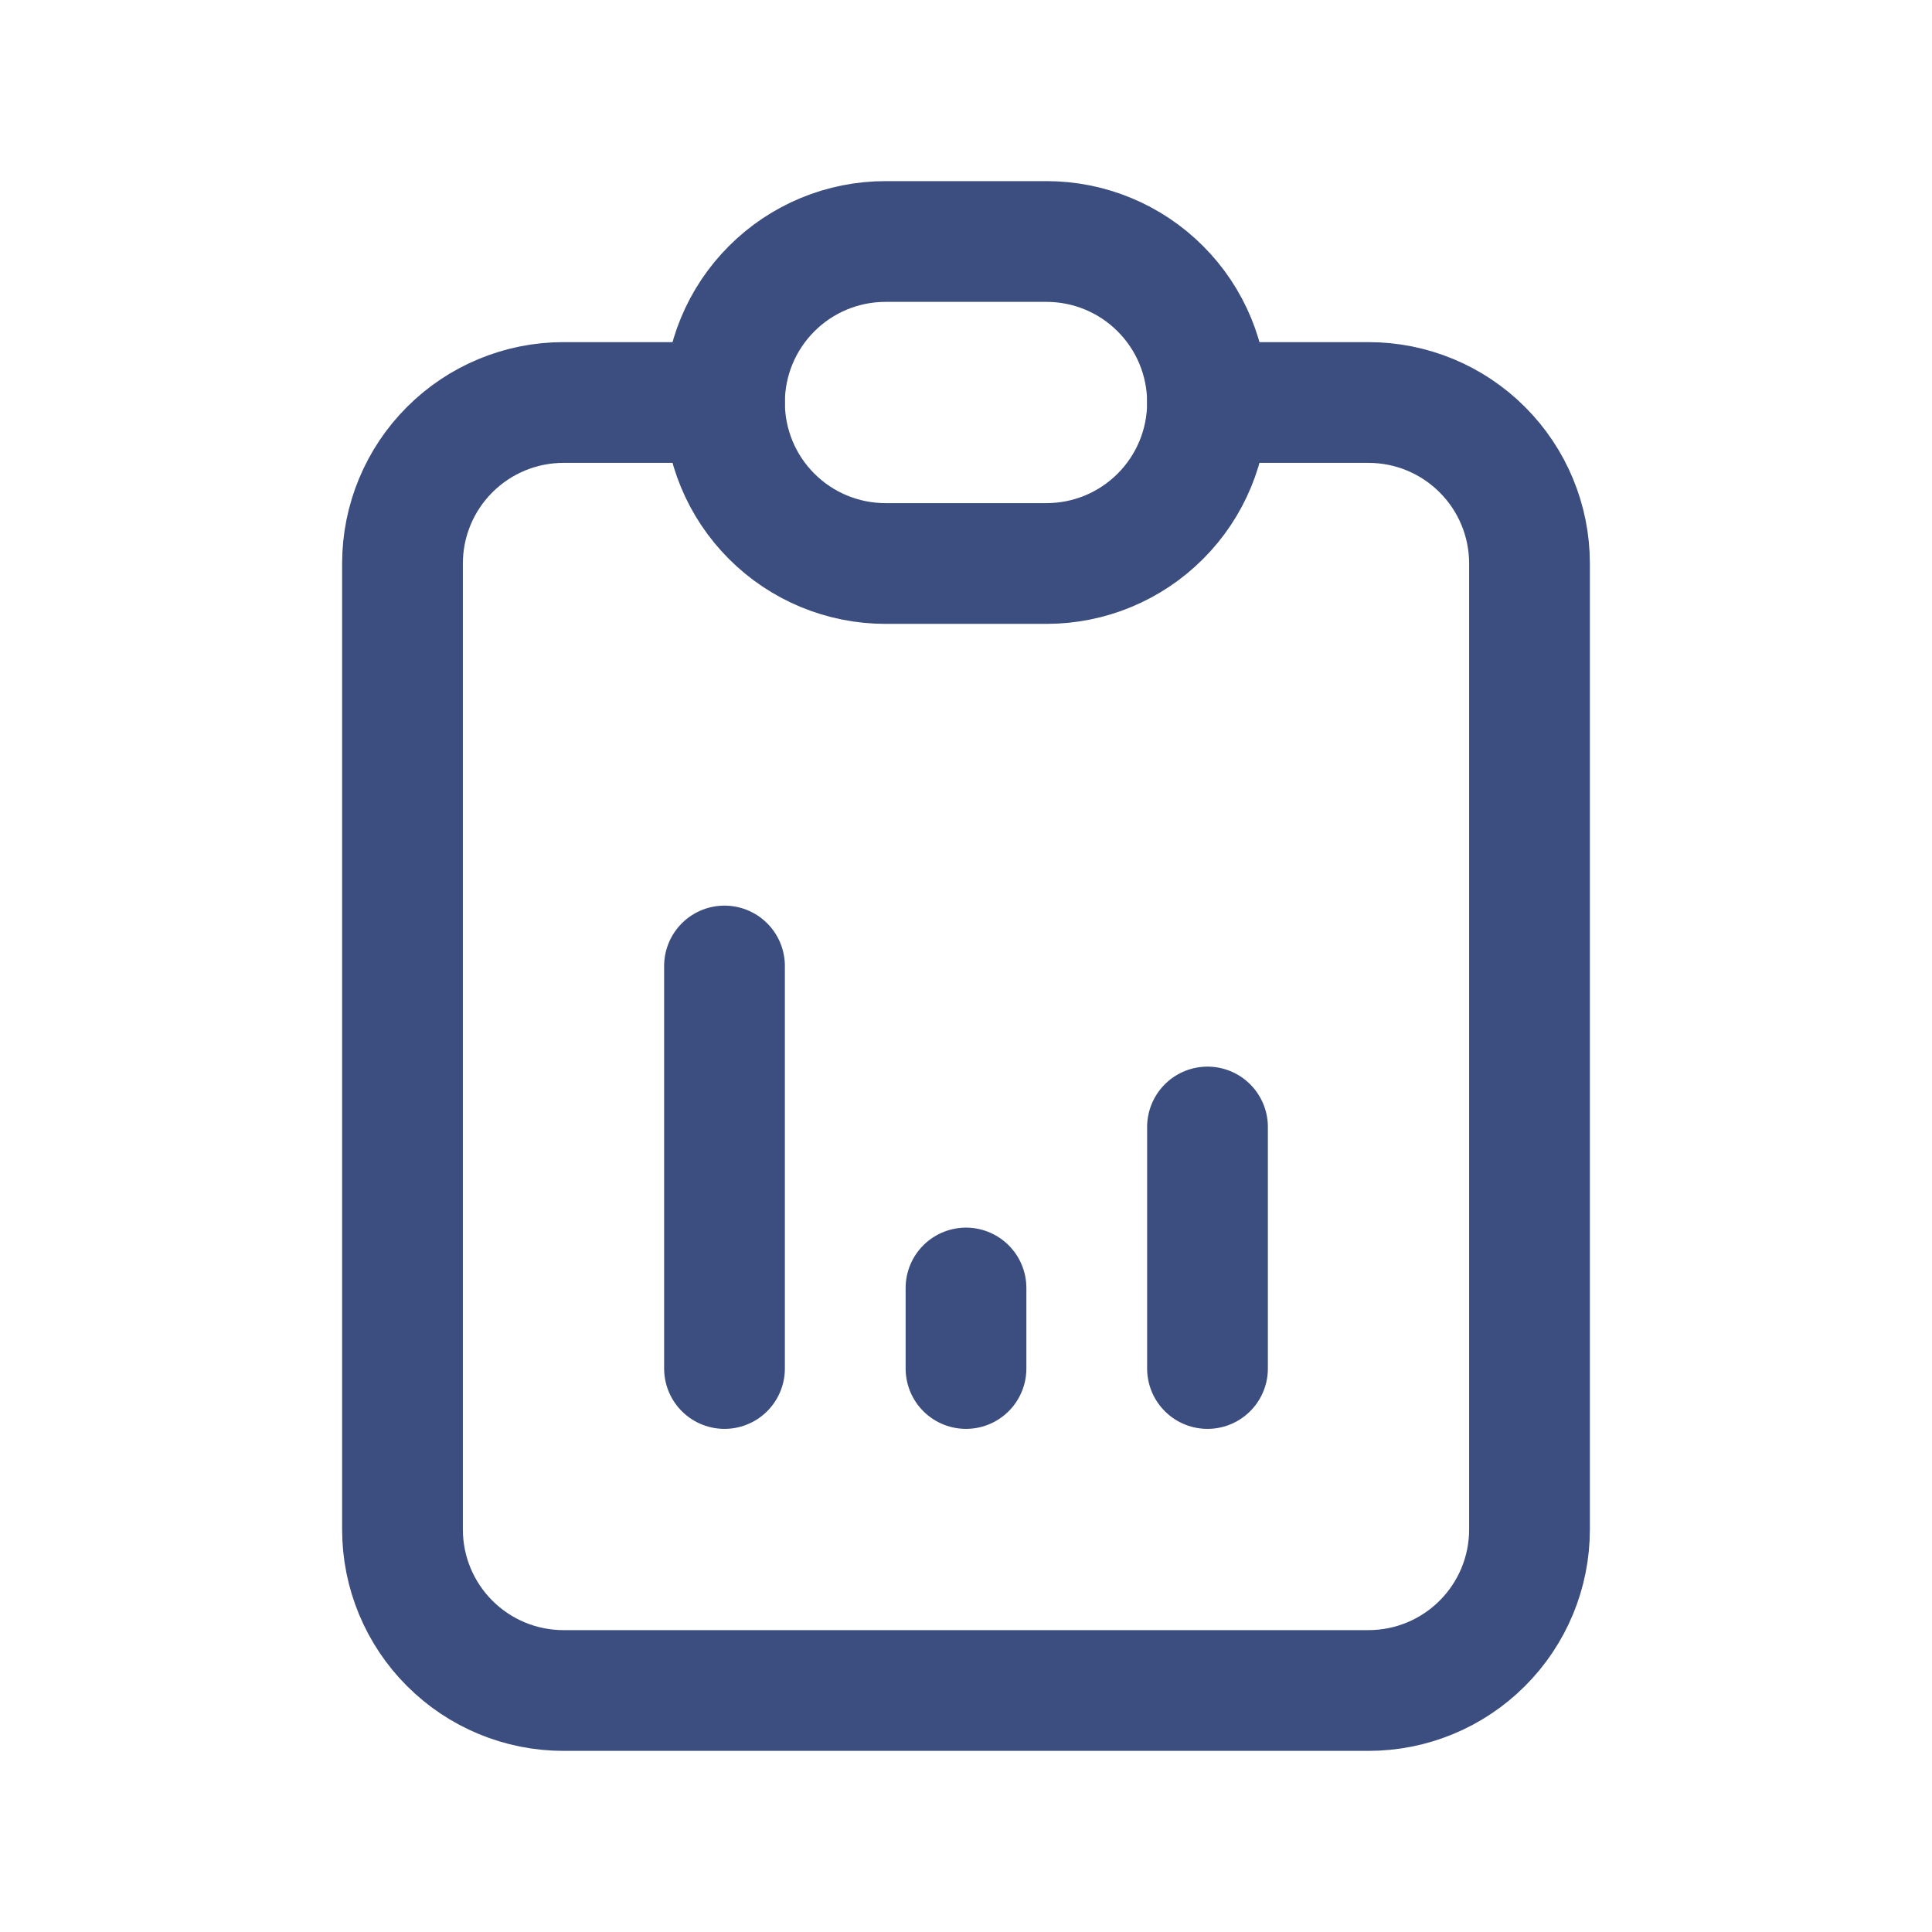 <?xml version="1.0" encoding="UTF-8"?> <svg xmlns="http://www.w3.org/2000/svg" width="48" height="48" viewBox="0 0 48 48" fill="none"><g clip-path="url(#clip0_188_1031)"><path d="M18 10H14C12.939 10 11.922 10.421 11.172 11.172C10.421 11.922 10 12.939 10 14V38C10 39.061 10.421 40.078 11.172 40.828C11.922 41.579 12.939 42 14 42H34C35.061 42 36.078 41.579 36.828 40.828C37.579 40.078 38 39.061 38 38V14C38 12.939 37.579 11.922 36.828 11.172C36.078 10.421 35.061 10 34 10H30" stroke="#3C4E7F" stroke-width="3" stroke-linecap="round" stroke-linejoin="round"></path><path d="M18 10C18 8.939 18.421 7.922 19.172 7.172C19.922 6.421 20.939 6 22 6H26C27.061 6 28.078 6.421 28.828 7.172C29.579 7.922 30 8.939 30 10C30 11.061 29.579 12.078 28.828 12.828C28.078 13.579 27.061 14 26 14H22C20.939 14 19.922 13.579 19.172 12.828C18.421 12.078 18 11.061 18 10Z" stroke="#3C4E7F" stroke-width="3" stroke-linecap="round" stroke-linejoin="round"></path><path d="M18 34V24" stroke="#3C4E7F" stroke-width="3" stroke-linecap="round" stroke-linejoin="round"></path><path d="M24 34V32" stroke="#3C4E7F" stroke-width="3" stroke-linecap="round" stroke-linejoin="round"></path><path d="M30 34V28" stroke="#3C4E7F" stroke-width="3" stroke-linecap="round" stroke-linejoin="round"></path></g><defs><clipPath id="clip0_188_1031"><rect width="48" height="48" fill="white"></rect></clipPath></defs></svg> 